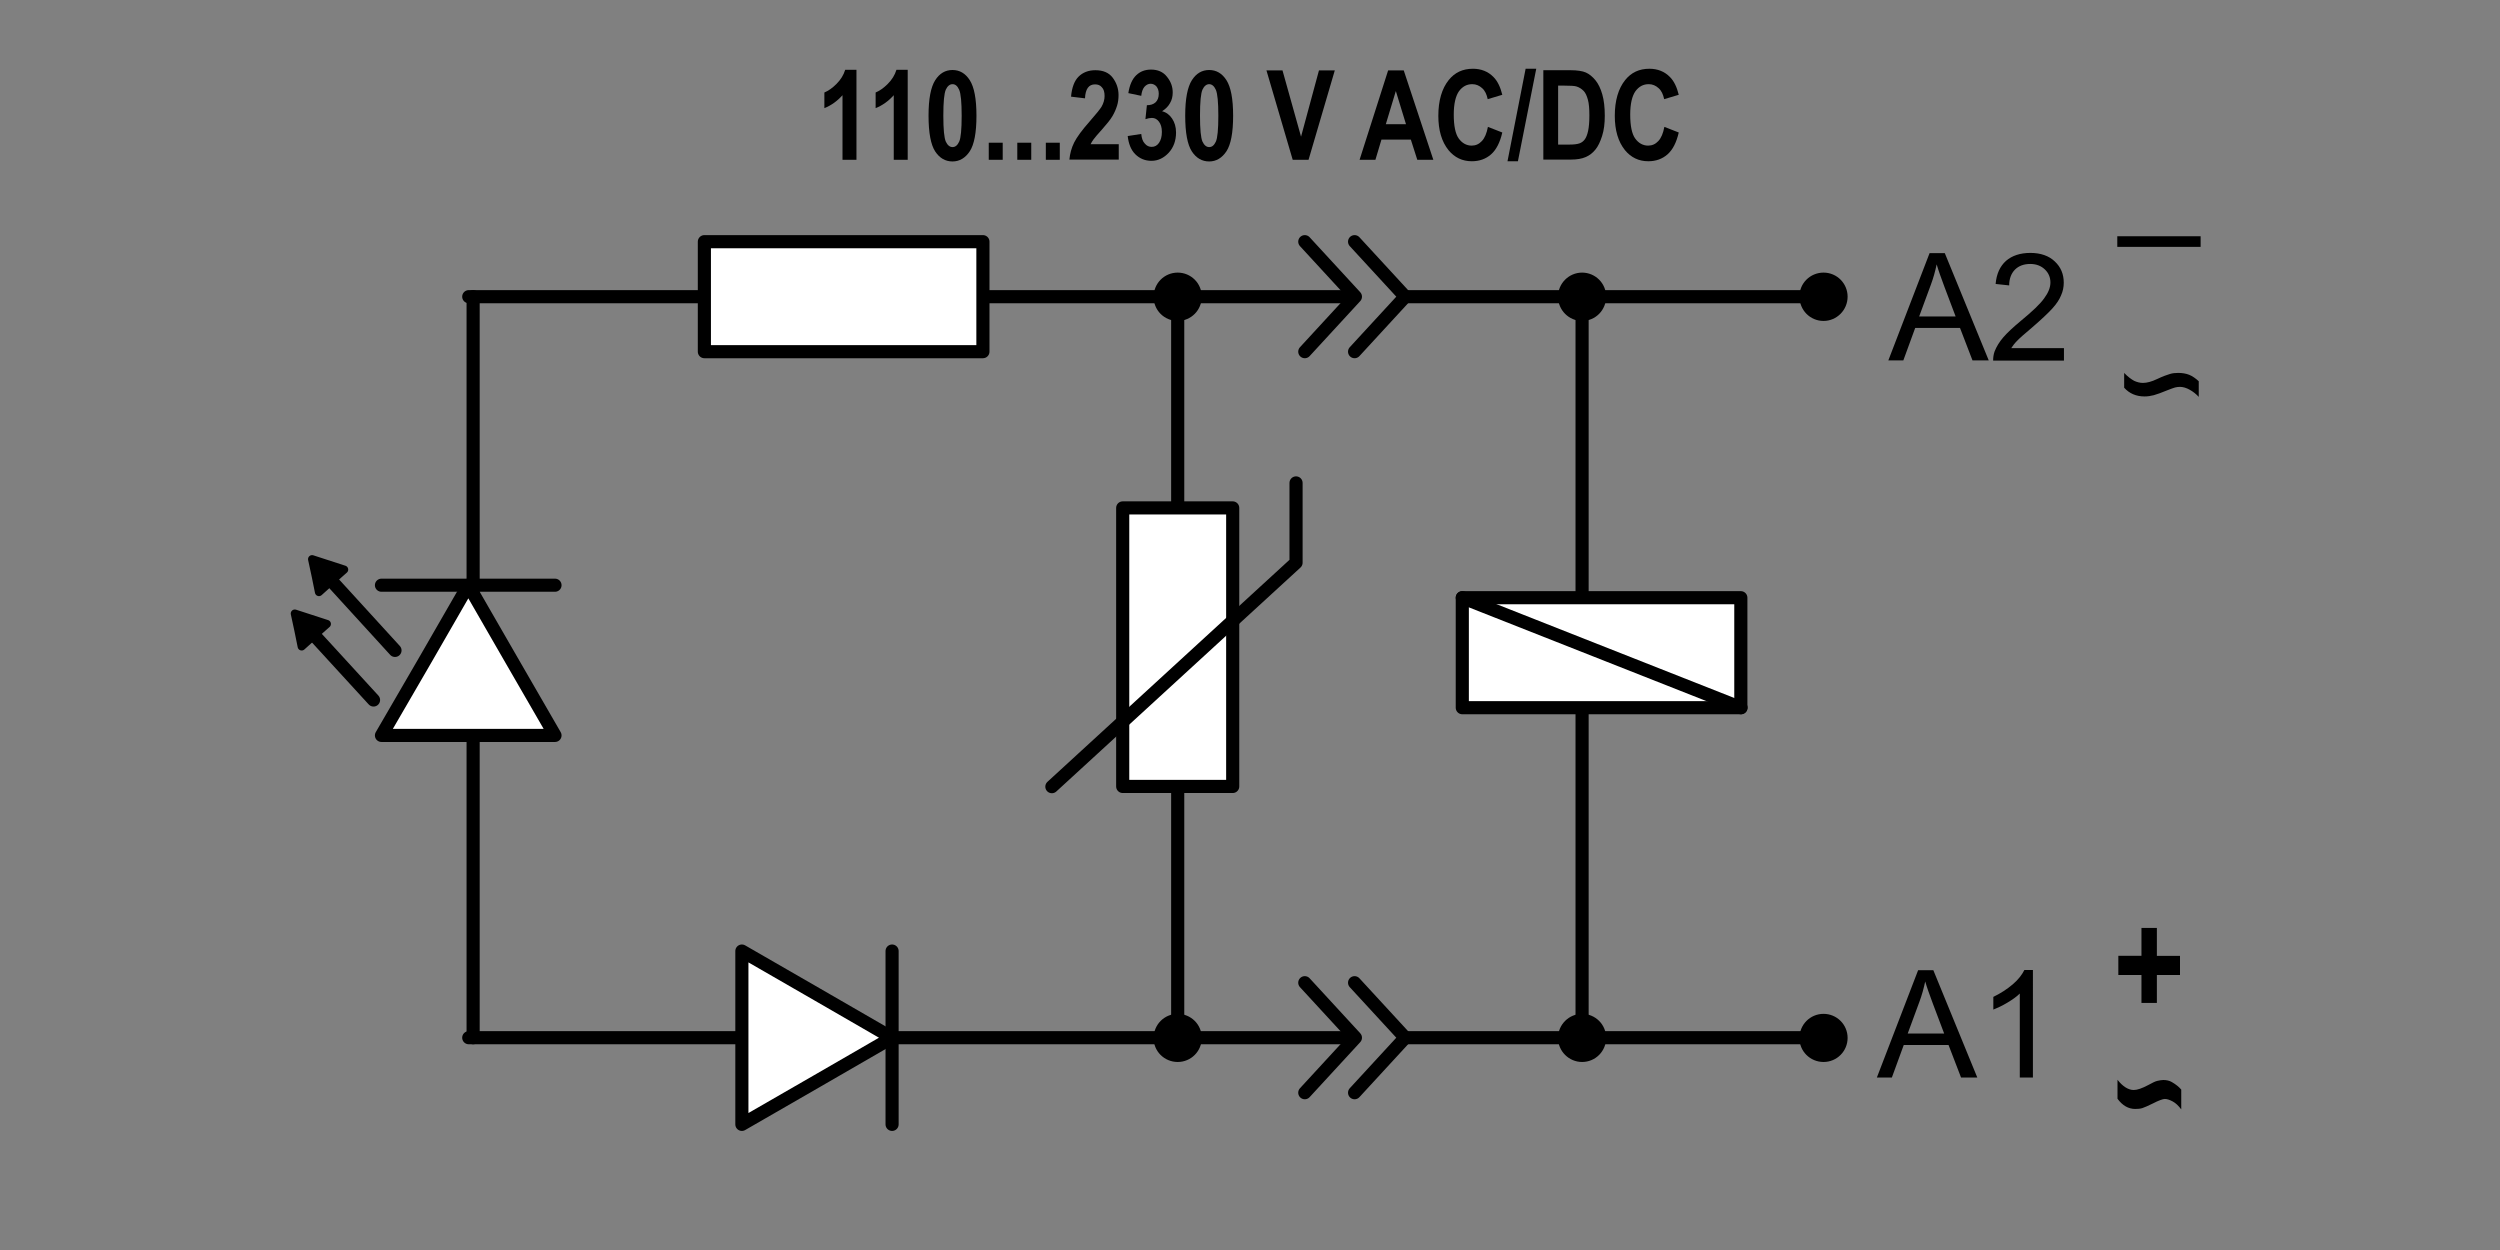 <?xml version="1.0" encoding="utf-8"?>
<!-- Generator: Adobe Illustrator 26.3.1, SVG Export Plug-In . SVG Version: 6.00 Build 0)  -->
<svg version="1.1" id="Слой_1" xmlns="http://www.w3.org/2000/svg" xmlns:xlink="http://www.w3.org/1999/xlink" x="0px" y="0px"
	 width="1200px" height="600px" viewBox="0 0 1200 600" enable-background="new 0 0 1200 600" xml:space="preserve">
<rect x="0" y="0" width="1200" height="600" fill="#808080" stroke="none"/>
<g>
	<path d="M411.1,76.7h-6.7v-31c-2.5,2.8-5.4,4.9-8.7,6.2v-7.5c1.9-0.8,3.8-2.1,5.8-4.1c2-2,3.4-4.2,4.2-6.8h5.4V76.7z"/>
	<path d="M435.7,76.7H429v-31c-2.5,2.8-5.4,4.9-8.7,6.2v-7.5c1.9-0.8,3.8-2.1,5.8-4.1c2-2,3.4-4.2,4.2-6.8h5.4V76.7z"/>
	<path d="M457.2,33.6c3.4,0,6.2,1.6,8.3,4.9s3.2,8.9,3.2,17.1c0,8.1-1.1,13.8-3.2,17c-2.1,3.2-4.9,4.9-8.3,4.9
		c-3.4,0-6.2-1.6-8.3-4.8c-2.1-3.2-3.2-8.9-3.2-17.2c0-8.1,1.1-13.7,3.2-17S453.8,33.6,457.2,33.6z M457.2,40.4
		c-1.3,0-2.4,0.9-3.2,2.6c-0.8,1.8-1.2,5.9-1.2,12.5s0.4,10.7,1.2,12.5c0.8,1.7,1.9,2.6,3.2,2.6c1.4,0,2.4-0.9,3.2-2.6
		s1.2-5.9,1.2-12.4c0-6.6-0.4-10.7-1.2-12.5S458.6,40.4,457.2,40.4z"/>
	<path d="M474.6,76.7v-8.2h6.7v8.2H474.6z"/>
	<path d="M488.3,76.7v-8.2h6.7v8.2H488.3z"/>
	<path d="M502,76.7v-8.2h6.7v8.2H502z"/>
	<path d="M537,69v7.6h-23.7c0.3-2.9,1-5.6,2.3-8.2c1.3-2.6,3.8-6,7.6-10.3c3-3.4,4.8-5.7,5.5-6.8c1-1.7,1.5-3.5,1.5-5.2
		c0-1.9-0.4-3.3-1.3-4.2c-0.8-1-1.9-1.4-3.3-1.4c-3,0-4.6,2.2-4.8,6.7l-6.7-0.8c0.4-4.4,1.6-7.6,3.6-9.6s4.7-3.1,8.1-3.1
		c3.7,0,6.5,1.2,8.3,3.6s2.8,5.2,2.8,8.3c0,1.8-0.2,3.5-0.7,5.1c-0.5,1.6-1.2,3.3-2.2,5c-1,1.7-2.7,3.8-5,6.4
		c-2.2,2.4-3.5,4-4.1,4.8c-0.6,0.8-1,1.5-1.4,2.3H537z"/>
	<path d="M541.3,65.3l6.5-1c0.2,2,0.7,3.6,1.7,4.6c0.9,1.1,2,1.6,3.3,1.6c1.4,0,2.6-0.6,3.5-1.9s1.4-3,1.4-5.3
		c0-2.1-0.5-3.7-1.4-4.9s-2-1.8-3.4-1.8c-0.9,0-1.9,0.2-3.1,0.6l0.7-6.7c1.7,0,3.1-0.4,4.2-1.4c1-1,1.5-2.3,1.5-4.1
		c0-1.5-0.4-2.6-1.1-3.5c-0.7-0.8-1.7-1.3-2.8-1.3c-1.1,0-2.1,0.5-3,1.5c-0.8,1-1.3,2.4-1.5,4.3l-6.2-1.3c0.6-3.9,1.9-6.8,3.8-8.6
		c1.9-1.8,4.2-2.7,7.1-2.7c3.2,0,5.8,1.1,7.6,3.4c1.9,2.3,2.8,4.8,2.8,7.6c0,1.9-0.4,3.6-1.3,5.1c-0.8,1.5-2.1,2.8-3.8,3.9
		c2,0.5,3.6,1.7,4.8,3.5c1.2,1.8,1.9,4,1.9,6.7c0,3.9-1.2,7.2-3.5,9.7s-5.1,3.9-8.3,3.9c-3.1,0-5.7-1.1-7.8-3.2
		C542.9,72,541.7,69,541.3,65.3z"/>
	<path d="M580.4,33.6c3.4,0,6.2,1.6,8.3,4.9s3.2,8.9,3.2,17.1c0,8.1-1.1,13.8-3.2,17c-2.1,3.2-4.9,4.9-8.3,4.9
		c-3.4,0-6.2-1.6-8.3-4.8c-2.1-3.2-3.2-8.9-3.2-17.2c0-8.1,1.1-13.7,3.2-17S577,33.6,580.4,33.6z M580.4,40.4
		c-1.3,0-2.4,0.9-3.2,2.6c-0.8,1.8-1.2,5.9-1.2,12.5s0.4,10.7,1.2,12.5c0.8,1.7,1.9,2.6,3.2,2.6c1.4,0,2.4-0.9,3.2-2.6
		s1.2-5.9,1.2-12.4c0-6.6-0.4-10.7-1.2-12.5S581.7,40.4,580.4,40.4z"/>
	<path d="M620.5,76.7l-12.6-42.9h7.7l8.9,31.8l8.6-31.8h7.6l-12.6,42.9H620.5z"/>
	<path d="M688,76.7h-7.7l-3.1-9.7h-14.1l-2.9,9.7h-7.6l13.7-42.9h7.5L688,76.7z M674.9,59.7L670,43.7l-4.8,15.9H674.9z"/>
	<path d="M714.2,60.9l6.9,2.7c-1.1,4.8-2.9,8.3-5.4,10.5s-5.6,3.3-9.2,3.3c-4.6,0-8.3-1.8-11.2-5.3c-3.3-4.1-4.9-9.6-4.9-16.5
		c0-7.3,1.7-13.1,5-17.2c2.9-3.6,6.7-5.4,11.6-5.4c3.9,0,7.3,1.3,9.9,4c1.9,1.9,3.3,4.8,4.2,8.5l-7,2.1c-0.5-2.3-1.3-4.1-2.7-5.3
		c-1.3-1.2-2.9-1.9-4.7-1.9c-2.6,0-4.7,1.1-6.4,3.4c-1.6,2.3-2.5,6-2.5,11.2c0,5.4,0.8,9.3,2.4,11.5s3.7,3.4,6.2,3.4
		c1.9,0,3.5-0.7,4.9-2.2S713.6,64,714.2,60.9z"/>
	<path d="M723.6,77.4l8.7-44.4h5.1l-8.8,44.4H723.6z"/>
	<path d="M740.8,33.7h13c3.3,0,5.8,0.4,7.4,1.1s3.2,2,4.6,3.7c1.4,1.7,2.5,4,3.3,6.8c0.8,2.8,1.2,6.2,1.2,10.3
		c0,3.7-0.4,6.9-1.3,9.7s-1.9,4.9-3.2,6.5c-1.3,1.6-2.8,2.8-4.7,3.6c-1.8,0.8-4.2,1.2-7,1.2h-13.3V33.7z M747.9,41v28.4h5.3
		c2.3,0,3.9-0.2,5-0.6s1.9-1.1,2.5-1.9s1.2-2.2,1.6-4.1s0.6-4.3,0.6-7.4c0-3.2-0.2-5.7-0.7-7.5s-1.1-3.3-2.1-4.3s-2.1-1.7-3.4-2.1
		c-1-0.3-2.9-0.4-5.8-0.4H747.9z"/>
	<path d="M798.9,60.9l6.9,2.7c-1.1,4.8-2.9,8.3-5.4,10.5s-5.6,3.3-9.2,3.3c-4.6,0-8.3-1.8-11.2-5.3c-3.3-4.1-4.9-9.6-4.9-16.5
		c0-7.3,1.7-13.1,5-17.2c2.9-3.6,6.7-5.4,11.6-5.4c3.9,0,7.3,1.3,9.9,4c1.9,1.9,3.3,4.8,4.2,8.5l-7,2.1c-0.5-2.3-1.3-4.1-2.7-5.3
		c-1.3-1.2-2.9-1.9-4.7-1.9c-2.6,0-4.7,1.1-6.4,3.4c-1.6,2.3-2.5,6-2.5,11.2c0,5.4,0.8,9.3,2.4,11.5s3.7,3.4,6.2,3.4
		c1.9,0,3.5-0.7,4.9-2.2S798.3,64,798.9,60.9z"/>
</g>
<line fill="none" stroke="#000000" stroke-width="6.302" stroke-linecap="round" stroke-linejoin="round" stroke-miterlimit="22.926" x1="565.3" y1="498.1" x2="565.3" y2="142.4"/>
<line fill="none" stroke="#000000" stroke-width="6.302" stroke-linecap="round" stroke-linejoin="round" stroke-miterlimit="22.926" x1="759.4" y1="498.1" x2="759.4" y2="142.4"/>
<line fill="none" stroke="#000000" stroke-width="6.302" stroke-linecap="round" stroke-linejoin="round" stroke-miterlimit="22.926" x1="227.1" y1="498.1" x2="227.1" y2="142.4"/>
<g>
	<g>
		<path d="M900.9,517.2l19.8-51.5h7.3l21.1,51.5h-7.8l-6-15.6h-21.5l-5.7,15.6H900.9z M915.7,496.1h17.5l-5.4-14.3
			c-1.6-4.3-2.9-7.9-3.7-10.7c-0.7,3.3-1.6,6.6-2.8,9.8L915.7,496.1z"/>
		<path d="M975.8,517.2h-6.3v-40.3c-1.5,1.5-3.5,2.9-6,4.4c-2.5,1.5-4.7,2.5-6.7,3.3v-6.1c3.5-1.7,6.6-3.7,9.3-6s4.5-4.7,5.6-6.9
			h4.1V517.2z"/>
	</g>
</g>
<path fill-rule="evenodd" clip-rule="evenodd" stroke="#000000" stroke-width="6.302" stroke-linecap="round" stroke-linejoin="round" stroke-miterlimit="22.926" d="
	M875.3,506.6c4.7,0,8.4-3.8,8.4-8.4c0-4.7-3.8-8.4-8.4-8.4c-4.7,0-8.4,3.8-8.4,8.4C866.8,502.8,870.6,506.6,875.3,506.6z"/>
<path fill-rule="evenodd" clip-rule="evenodd" stroke="#000000" stroke-width="6.302" stroke-linecap="round" stroke-linejoin="round" stroke-miterlimit="22.926" d="
	M565.3,506.6c4.7,0,8.4-3.8,8.4-8.4c0-4.7-3.8-8.4-8.4-8.4c-4.7,0-8.4,3.8-8.4,8.4C556.8,502.8,560.6,506.6,565.3,506.6z"/>
<line fill-rule="evenodd" clip-rule="evenodd" fill="none" stroke="#000000" stroke-width="6.302" stroke-linecap="round" stroke-linejoin="round" stroke-miterlimit="22.926" x1="647.5" y1="142.4" x2="225" y2="142.4"/>
<line fill-rule="evenodd" clip-rule="evenodd" fill="none" stroke="#000000" stroke-width="6.302" stroke-linecap="round" stroke-linejoin="round" stroke-miterlimit="22.926" x1="875.3" y1="142.4" x2="674.5" y2="142.4"/>
<rect x="338.1" y="116" fill-rule="evenodd" clip-rule="evenodd" fill="#FFFFFF" stroke="#000000" stroke-width="6.302" stroke-linecap="round" stroke-linejoin="round" stroke-miterlimit="22.926" width="133.7" height="52.8"/>
<path fill-rule="evenodd" clip-rule="evenodd" stroke="#000000" stroke-width="6.302" stroke-linecap="round" stroke-linejoin="round" stroke-miterlimit="22.926" d="
	M875.3,134c4.7,0,8.4,3.8,8.4,8.4c0,4.7-3.8,8.5-8.4,8.5c-4.7,0-8.4-3.8-8.4-8.5C866.8,137.8,870.6,134,875.3,134z"/>
<path fill-rule="evenodd" clip-rule="evenodd" stroke="#000000" stroke-width="6.302" stroke-linecap="round" stroke-linejoin="round" stroke-miterlimit="22.926" d="
	M565.3,150.9c4.7,0,8.4-3.8,8.4-8.5c0-4.7-3.8-8.4-8.4-8.4c-4.7,0-8.4,3.8-8.4,8.4C556.8,147.1,560.6,150.9,565.3,150.9z"/>
<path fill-rule="evenodd" clip-rule="evenodd" stroke="#000000" stroke-width="6.302" stroke-linecap="round" stroke-linejoin="round" stroke-miterlimit="22.926" d="
	M759.4,506.6c4.7,0,8.4-3.8,8.4-8.4c0-4.7-3.8-8.4-8.4-8.4s-8.4,3.8-8.4,8.4C751,502.8,754.8,506.6,759.4,506.6z"/>
<path fill-rule="evenodd" clip-rule="evenodd" stroke="#000000" stroke-width="6.302" stroke-linecap="round" stroke-linejoin="round" stroke-miterlimit="22.926" d="
	M759.4,150.9c4.7,0,8.4-3.8,8.4-8.5c0-4.7-3.8-8.4-8.4-8.4s-8.4,3.8-8.4,8.4C751,147.1,754.8,150.9,759.4,150.9z"/>
<g>
	
		<line fill-rule="evenodd" clip-rule="evenodd" fill="none" stroke="#000000" stroke-width="6.296" stroke-linecap="round" stroke-linejoin="round" stroke-miterlimit="22.926" x1="189.6" y1="312.2" x2="159.1" y2="278.8"/>
	
		<polygon fill-rule="evenodd" clip-rule="evenodd" fill="#FFFFFF" stroke="#000000" stroke-width="6.296" stroke-linecap="round" stroke-linejoin="round" stroke-miterlimit="22.926" points="
		224.8,280.9 245.6,317 266.4,353 224.8,353 183.1,353 204,317 	"/>
	
		<line fill-rule="evenodd" clip-rule="evenodd" fill="none" stroke="#000000" stroke-width="6.296" stroke-linecap="round" stroke-linejoin="round" stroke-miterlimit="22.926" x1="179.3" y1="336" x2="150.8" y2="304.9"/>
	
		<line fill-rule="evenodd" clip-rule="evenodd" fill="none" stroke="#000000" stroke-width="6.296" stroke-linecap="round" stroke-linejoin="round" stroke-miterlimit="22.926" x1="266.4" y1="280.9" x2="183.1" y2="280.9"/>
	
		<polygon fill-rule="evenodd" clip-rule="evenodd" stroke="#000000" stroke-width="3.888" stroke-linecap="round" stroke-linejoin="round" stroke-miterlimit="22.926" points="
		144.8,310.3 143.2,302.4 141.5,294.5 149.2,297 156.9,299.5 150.8,304.9 	"/>
	
		<polygon fill-rule="evenodd" clip-rule="evenodd" stroke="#000000" stroke-width="3.888" stroke-linecap="round" stroke-linejoin="round" stroke-miterlimit="22.926" points="
		153.1,284.2 151.5,276.3 149.8,268.4 157.5,270.9 165.2,273.4 159.1,278.8 	"/>
</g>
<rect x="538.9" y="243.8" fill-rule="evenodd" clip-rule="evenodd" fill="#FFFFFF" stroke="#000000" stroke-width="6.302" stroke-linecap="round" stroke-linejoin="round" stroke-miterlimit="22.926" width="52.8" height="133.7"/>
<polyline fill-rule="evenodd" clip-rule="evenodd" fill="none" stroke="#000000" stroke-width="6.302" stroke-linecap="round" stroke-linejoin="round" stroke-miterlimit="22.926" points="
	504.9,377.6 622.1,270.1 622.1,231.8 "/>
<g>
	
		<rect x="701.9" y="286.9" fill-rule="evenodd" clip-rule="evenodd" fill="#FFFFFF" stroke="#000000" stroke-width="6.302" stroke-linecap="round" stroke-linejoin="round" stroke-miterlimit="22.926" width="133.7" height="52.8"/>
	
		<line fill-rule="evenodd" clip-rule="evenodd" fill="none" stroke="#000000" stroke-width="6.302" stroke-linecap="round" stroke-linejoin="round" stroke-miterlimit="22.926" x1="701.9" y1="286.9" x2="835.7" y2="339.7"/>
</g>
<g>
	<g>
		<path d="M1035.3,445.4v13.4h11.1v9.2h-11.1v13.4h-7.4V468h-11.1v-9.2h11.1v-13.4H1035.3z"/>
		<path d="M1024.2,523.2c1.7,0,4-0.8,7-2.4c2-1.1,3.4-1.8,4.4-2s1.9-0.4,2.8-0.4c1.5,0,2.9,0.3,4.1,1c1.9,1.1,3.4,2.3,4.5,3.6v9.5
			c-1.3-1.7-2.6-3-4.1-3.8s-2.7-1.2-3.8-1.2c-0.9,0-2.9,0.7-5.8,2.2c-2.3,1.1-4,1.9-5,2.2s-2.1,0.4-3.4,0.4c-3.2,0-6.1-1.6-8.5-4.9
			v-9.1C1018.9,521.5,1021.6,523.2,1024.2,523.2z"/>
	</g>
</g>
<g>
	<path d="M1056.3,113.4v5.1h-40v-5.1H1056.3z"/>
	<path d="M1024.4,182.8c1.3,0.6,2.7,1,4.2,1c1.9,0,4.2-0.6,6.9-1.9s4.8-2,6.1-2.4s2.6-0.5,4-0.5c1.9,0,3.7,0.3,5.2,0.9
		s3.1,1.7,4.6,3.1v7.5c-1.3-1.4-2.7-2.5-4.3-3.4s-3.2-1.4-4.7-1.4c-0.8,0-1.6,0.1-2.4,0.3s-2,0.7-3.6,1.3c-2.9,1.2-5.1,2-6.6,2.4
		s-3,0.6-4.4,0.6c-4,0-7.3-1.4-9.8-4.2V179C1021.4,180.9,1023.1,182.1,1024.4,182.8z"/>
</g>
<g>
	<path d="M906.4,173l19.8-51.5h7.3l21.1,51.5h-7.8l-6-15.6h-21.5l-5.7,15.6H906.4z M921.2,151.9h17.5l-5.4-14.3
		c-1.6-4.3-2.9-7.9-3.7-10.7c-0.7,3.3-1.6,6.6-2.8,9.8L921.2,151.9z"/>
	<path d="M990.7,167v6.1h-34c0-1.5,0.2-3,0.7-4.4c0.9-2.3,2.3-4.6,4.2-6.8c1.9-2.2,4.7-4.8,8.3-7.8c5.6-4.6,9.4-8.2,11.3-10.9
		c2-2.7,3-5.2,3-7.6c0-2.5-0.9-4.6-2.7-6.3c-1.8-1.7-4.1-2.6-7-2.6c-3,0-5.5,0.9-7.3,2.7c-1.8,1.8-2.8,4.4-2.8,7.6l-6.5-0.7
		c0.4-4.8,2.1-8.5,5-11.1c2.9-2.5,6.8-3.8,11.7-3.8c4.9,0,8.9,1.4,11.7,4.1c2.9,2.7,4.3,6.1,4.3,10.2c0,2.1-0.4,4.1-1.3,6.1
		c-0.8,2-2.2,4.1-4.2,6.3s-5.2,5.2-9.7,9.1c-3.8,3.2-6.2,5.3-7.3,6.5c-1.1,1.1-2,2.3-2.7,3.4H990.7z"/>
</g>
<polyline fill-rule="evenodd" clip-rule="evenodd" fill="none" stroke="#000000" stroke-width="6.302" stroke-linecap="round" stroke-linejoin="round" stroke-miterlimit="22.926" points="
	626.3,116 650.6,142.4 626.3,168.8 "/>
<polyline fill-rule="evenodd" clip-rule="evenodd" fill="none" stroke="#000000" stroke-width="6.302" stroke-linecap="round" stroke-linejoin="round" stroke-miterlimit="22.926" points="
	650.2,116 674.5,142.4 650.2,168.8 "/>
<line fill-rule="evenodd" clip-rule="evenodd" fill="none" stroke="#000000" stroke-width="6.302" stroke-linecap="round" stroke-linejoin="round" stroke-miterlimit="22.926" x1="647.5" y1="498.1" x2="225" y2="498.1"/>
<line fill-rule="evenodd" clip-rule="evenodd" fill="none" stroke="#000000" stroke-width="6.302" stroke-linecap="round" stroke-linejoin="round" stroke-miterlimit="22.926" x1="875.3" y1="498.1" x2="674.5" y2="498.1"/>
<polyline fill-rule="evenodd" clip-rule="evenodd" fill="none" stroke="#000000" stroke-width="6.302" stroke-linecap="round" stroke-linejoin="round" stroke-miterlimit="22.926" points="
	626.3,471.7 650.6,498.1 626.3,524.5 "/>
<polyline fill-rule="evenodd" clip-rule="evenodd" fill="none" stroke="#000000" stroke-width="6.302" stroke-linecap="round" stroke-linejoin="round" stroke-miterlimit="22.926" points="
	650.2,471.7 674.5,498.1 650.2,524.5 "/>
<polygon fill-rule="evenodd" clip-rule="evenodd" fill="#FFFFFF" stroke="#000000" stroke-width="6.296" stroke-linecap="round" stroke-linejoin="round" stroke-miterlimit="22.926" points="
	428.2,498.1 392.2,518.9 356.1,539.7 356.1,498.1 356.1,456.5 392.2,477.3 "/>
<line fill-rule="evenodd" clip-rule="evenodd" fill="none" stroke="#000000" stroke-width="6.296" stroke-linecap="round" stroke-linejoin="round" stroke-miterlimit="22.926" x1="428.2" y1="539.7" x2="428.2" y2="456.5"/>
</svg>
